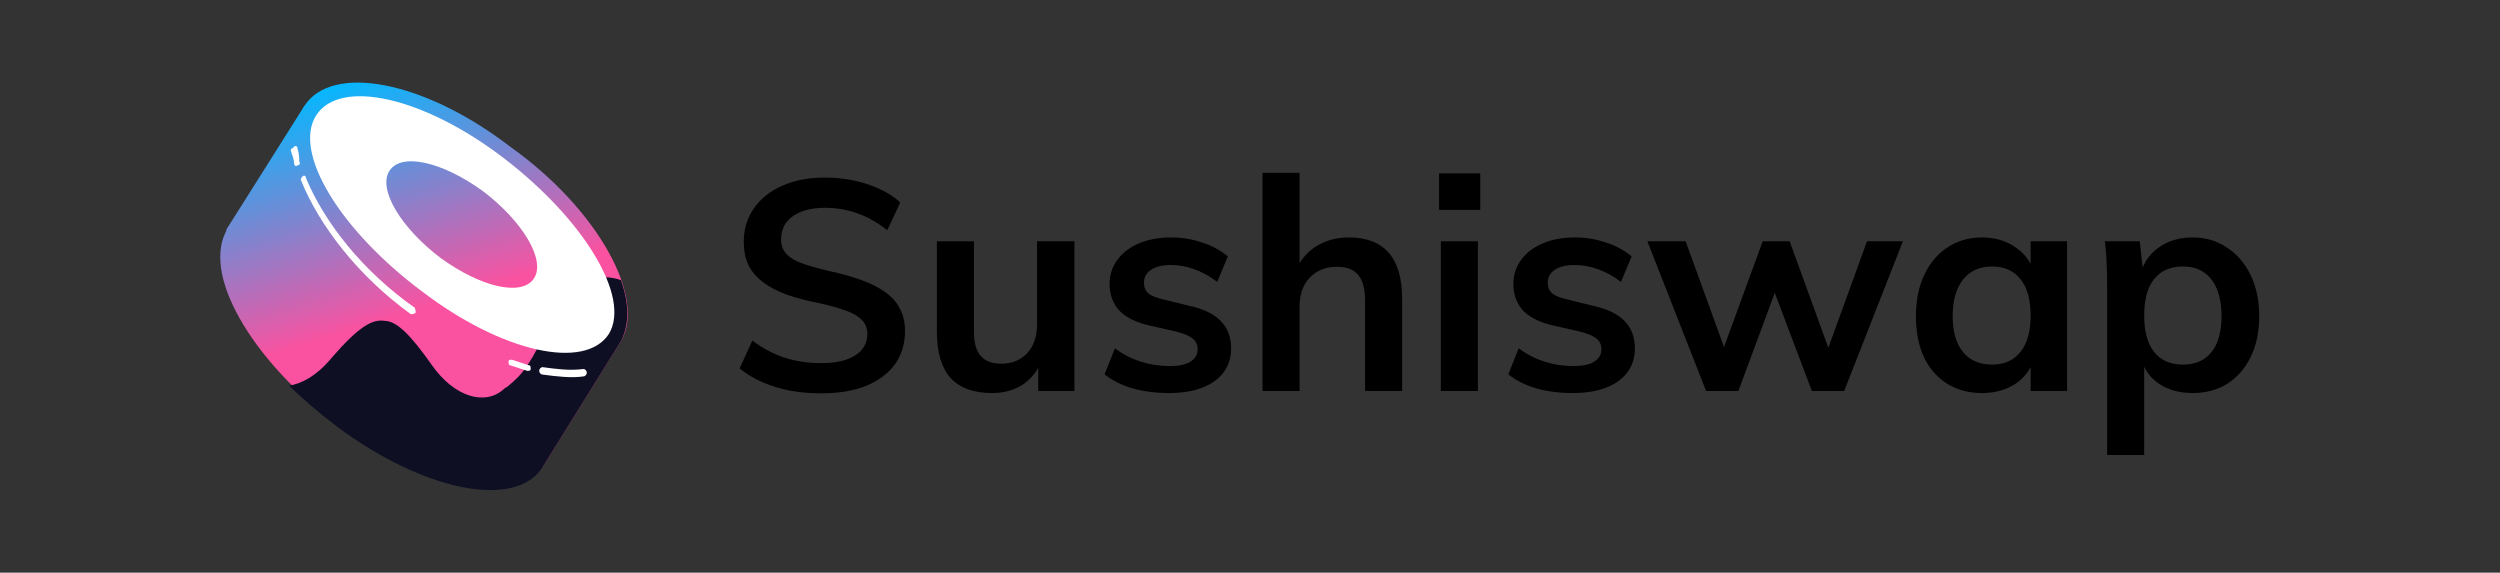 <svg width="227" height="52" viewBox="0 0 227 52" fill="none" xmlns="http://www.w3.org/2000/svg">
<rect x="0" y="0" width="227" height="52" fill="#333333" stroke="none"/>
<path d="M27.632 9.626L56.374 30.983L49.266 42.418L20.523 20.893L27.632 9.626Z" fill="url(#paint0_linear_805_1555)"/>
<path d="M56.377 30.983C53.905 34.85 45.56 33.337 37.679 27.283C29.644 21.397 25.317 13.493 27.635 9.626C30.107 5.758 38.452 7.271 46.333 13.325C54.368 19.043 58.695 27.115 56.377 30.983Z" fill="url(#paint1_linear_805_1555)"/>
<path d="M49.269 42.249C46.796 46.117 38.452 44.603 30.571 38.55C22.69 32.496 18.208 24.76 20.681 20.724C23.153 16.857 31.498 18.37 39.379 24.424C47.26 30.478 51.587 38.382 49.269 42.249Z" fill="url(#paint2_linear_805_1555)"/>
<path d="M56.379 30.982L49.271 42.417C46.799 46.285 38.454 44.603 30.573 38.718C29.028 37.54 27.637 36.363 26.246 35.018C27.328 34.85 28.719 34.177 30.109 32.495C32.582 29.637 33.818 28.964 34.9 29.132C35.981 29.132 37.218 30.309 39.227 33.168C41.236 36.027 44.017 36.868 45.717 35.354C45.871 35.186 46.026 35.186 46.181 35.018C47.571 33.841 48.035 33.336 50.662 27.955C51.28 26.61 53.443 24.424 56.379 25.433C57.152 27.619 57.152 29.469 56.379 30.982Z" fill="#0E0F23"/>
<path fill-rule="evenodd" clip-rule="evenodd" d="M55.293 30.31C53.13 33.673 45.558 31.992 38.295 26.442C30.877 20.893 26.551 13.83 28.714 10.467C30.877 7.104 38.449 8.785 45.712 14.335C52.975 19.884 57.302 26.947 55.293 30.31ZM48.494 25.265C47.412 26.947 43.703 26.106 39.995 23.415C36.441 20.725 34.277 17.193 35.359 15.512C36.441 13.83 40.149 14.671 43.858 17.361C47.412 20.052 49.575 23.584 48.494 25.265Z" fill="white"/>
<path d="M27.017 13.494C27.017 13.325 26.862 13.157 26.707 13.325C26.553 13.494 26.398 13.494 26.398 13.662C26.553 14.166 26.707 14.503 26.707 14.839C26.707 15.007 26.862 15.175 27.017 15.007C27.171 15.007 27.326 14.839 27.171 14.671C27.171 14.335 27.171 13.998 27.017 13.494Z" fill="white"/>
<path d="M27.788 16.184C27.788 16.016 27.633 15.848 27.479 16.016C27.324 16.184 27.324 16.184 27.324 16.352C29.024 20.556 32.578 25.097 37.214 28.46C37.369 28.628 37.523 28.46 37.678 28.46C37.832 28.292 37.678 28.124 37.678 27.956C32.887 24.592 29.488 20.22 27.788 16.184Z" fill="white"/>
<path d="M46.485 32.664C46.33 32.664 46.176 32.664 46.176 32.832C46.176 33 46.176 33.169 46.33 33.169C46.794 33.337 47.412 33.505 47.876 33.673C48.03 33.673 48.185 33.673 48.185 33.505C48.185 33.337 48.185 33.169 48.03 33.169C47.567 33 46.948 32.832 46.485 32.664Z" fill="white"/>
<path d="M49.266 33.337C49.112 33.337 48.957 33.505 48.957 33.673C48.957 33.841 49.112 34.01 49.266 34.01C50.502 34.178 51.893 34.346 52.975 34.178C53.129 34.178 53.284 34.01 53.284 33.841C53.284 33.673 53.129 33.505 52.975 33.505C51.739 33.673 50.502 33.505 49.266 33.337Z" fill="white"/>
<path d="M74.558 35.715C73.572 35.715 72.629 35.635 71.732 35.473C70.835 35.294 69.992 35.033 69.203 34.693C68.431 34.352 67.749 33.939 67.157 33.455L68.314 30.925C69.283 31.642 70.27 32.163 71.275 32.486C72.28 32.809 73.383 32.97 74.585 32.97C75.913 32.97 76.936 32.737 77.653 32.27C78.389 31.804 78.757 31.149 78.757 30.306C78.757 29.803 78.595 29.391 78.272 29.068C77.949 28.727 77.465 28.44 76.819 28.207C76.173 27.973 75.375 27.749 74.424 27.534C73.293 27.319 72.298 27.058 71.436 26.753C70.575 26.43 69.858 26.054 69.283 25.623C68.709 25.192 68.27 24.681 67.965 24.089C67.678 23.479 67.534 22.761 67.534 21.936C67.534 20.806 67.839 19.801 68.449 18.922C69.059 18.043 69.911 17.361 71.006 16.876C72.118 16.374 73.419 16.123 74.908 16.123C75.805 16.123 76.675 16.212 77.519 16.392C78.38 16.571 79.169 16.831 79.887 17.172C80.605 17.495 81.224 17.899 81.744 18.384L80.56 20.913C79.699 20.214 78.802 19.702 77.868 19.379C76.936 19.038 75.958 18.868 74.935 18.868C73.697 18.868 72.719 19.119 72.001 19.622C71.284 20.124 70.925 20.824 70.925 21.721C70.925 22.241 71.069 22.672 71.356 23.012C71.661 23.353 72.118 23.64 72.728 23.874C73.356 24.107 74.155 24.34 75.123 24.573C76.236 24.807 77.223 25.076 78.084 25.381C78.963 25.686 79.708 26.054 80.318 26.484C80.928 26.897 81.385 27.399 81.69 27.991C82.013 28.566 82.175 29.256 82.175 30.064C82.175 31.212 81.87 32.217 81.26 33.078C80.65 33.921 79.77 34.576 78.622 35.042C77.492 35.491 76.137 35.715 74.558 35.715ZM90.074 35.688C88.406 35.688 87.15 35.231 86.306 34.316C85.481 33.383 85.069 31.983 85.069 30.117V21.909H88.433V30.144C88.433 31.131 88.639 31.858 89.052 32.324C89.464 32.791 90.083 33.024 90.909 33.024C91.895 33.024 92.685 32.701 93.277 32.055C93.869 31.409 94.165 30.548 94.165 29.471V21.909H97.556V35.5H94.273V32.701L94.623 32.674C94.228 33.661 93.636 34.414 92.846 34.935C92.057 35.437 91.133 35.688 90.074 35.688ZM106.161 35.688C103.685 35.688 101.729 35.123 100.294 33.993L101.236 31.625C101.953 32.163 102.734 32.566 103.577 32.836C104.42 33.105 105.3 33.239 106.215 33.239C107.04 33.239 107.668 33.105 108.098 32.836C108.529 32.566 108.744 32.19 108.744 31.705C108.744 31.293 108.592 30.97 108.287 30.736C107.982 30.485 107.462 30.27 106.726 30.09L104.465 29.579C103.227 29.31 102.294 28.861 101.666 28.234C101.056 27.588 100.751 26.771 100.751 25.785C100.751 24.959 100.985 24.233 101.451 23.605C101.918 22.959 102.572 22.456 103.416 22.097C104.259 21.739 105.237 21.559 106.349 21.559C107.318 21.559 108.251 21.712 109.148 22.017C110.045 22.304 110.826 22.725 111.489 23.282L110.521 25.596C109.839 25.076 109.139 24.69 108.421 24.439C107.722 24.188 107.022 24.062 106.322 24.062C105.551 24.062 104.95 24.206 104.519 24.493C104.088 24.78 103.873 25.174 103.873 25.677C103.873 26.072 103.999 26.386 104.25 26.619C104.519 26.852 104.977 27.04 105.623 27.184L107.91 27.749C109.256 28.036 110.234 28.503 110.844 29.149C111.472 29.777 111.786 30.611 111.786 31.651C111.786 32.889 111.283 33.876 110.278 34.612C109.274 35.33 107.901 35.688 106.161 35.688ZM114.638 35.5V15.692H118.002V24.654L117.598 24.681C118.029 23.658 118.666 22.887 119.509 22.367C120.37 21.828 121.357 21.559 122.469 21.559C125.699 21.559 127.314 23.425 127.314 27.157V35.5H123.949V27.292C123.949 26.233 123.743 25.462 123.33 24.977C122.918 24.475 122.281 24.224 121.42 24.224C120.379 24.224 119.545 24.555 118.917 25.219C118.307 25.865 118.002 26.726 118.002 27.803V35.5H114.638ZM130.827 35.5V21.909H134.191V35.5H130.827ZM130.666 15.746H134.407V19.056H130.666V15.746ZM142.824 35.688C140.348 35.688 138.392 35.123 136.957 33.993L137.899 31.625C138.617 32.163 139.397 32.566 140.241 32.836C141.084 33.105 141.963 33.239 142.878 33.239C143.703 33.239 144.331 33.105 144.762 32.836C145.192 32.566 145.408 32.19 145.408 31.705C145.408 31.293 145.255 30.97 144.95 30.736C144.645 30.485 144.125 30.27 143.389 30.09L141.129 29.579C139.891 29.31 138.958 28.861 138.33 28.234C137.72 27.588 137.415 26.771 137.415 25.785C137.415 24.959 137.648 24.233 138.114 23.605C138.581 22.959 139.236 22.456 140.079 22.097C140.922 21.739 141.9 21.559 143.013 21.559C143.981 21.559 144.914 21.712 145.811 22.017C146.709 22.304 147.489 22.725 148.153 23.282L147.184 25.596C146.502 25.076 145.802 24.69 145.085 24.439C144.385 24.188 143.685 24.062 142.986 24.062C142.214 24.062 141.613 24.206 141.182 24.493C140.752 24.78 140.537 25.174 140.537 25.677C140.537 26.072 140.662 26.386 140.913 26.619C141.182 26.852 141.64 27.04 142.286 27.184L144.573 27.749C145.919 28.036 146.897 28.503 147.507 29.149C148.135 29.777 148.449 30.611 148.449 31.651C148.449 32.889 147.947 33.876 146.942 34.612C145.937 35.33 144.564 35.688 142.824 35.688ZM154.912 35.5L149.583 21.909H153.055L156.876 32.432H156.204L160.052 21.909H162.501L166.323 32.432H165.704L169.525 21.909H172.782L167.453 35.5H164.52L160.375 24.547H161.909L157.845 35.5H154.912ZM179.968 35.688C178.783 35.688 177.734 35.41 176.819 34.854C175.904 34.28 175.195 33.473 174.693 32.432C174.208 31.373 173.966 30.135 173.966 28.718C173.966 27.283 174.217 26.036 174.72 24.977C175.222 23.901 175.922 23.066 176.819 22.474C177.734 21.864 178.783 21.559 179.968 21.559C181.116 21.559 182.112 21.846 182.955 22.42C183.816 22.977 184.399 23.757 184.704 24.762L184.381 24.95V21.909H187.691V35.5H184.381V32.432L184.704 32.54C184.399 33.544 183.816 34.325 182.955 34.881C182.112 35.419 181.116 35.688 179.968 35.688ZM180.883 33.105C181.995 33.105 182.856 32.719 183.466 31.948C184.076 31.176 184.381 30.082 184.381 28.664C184.381 27.211 184.076 26.107 183.466 25.354C182.856 24.582 181.995 24.197 180.883 24.197C179.752 24.197 178.873 24.591 178.245 25.381C177.617 26.17 177.303 27.283 177.303 28.718C177.303 30.117 177.617 31.203 178.245 31.974C178.873 32.728 179.752 33.105 180.883 33.105ZM191.328 41.313V25.758C191.328 25.13 191.311 24.493 191.275 23.847C191.257 23.183 191.203 22.537 191.113 21.909H194.289L194.585 24.6L194.397 24.762C194.684 23.757 195.249 22.977 196.092 22.42C196.935 21.846 197.931 21.559 199.079 21.559C200.264 21.559 201.304 21.864 202.201 22.474C203.116 23.066 203.834 23.901 204.354 24.977C204.875 26.036 205.135 27.283 205.135 28.718C205.135 30.135 204.875 31.373 204.354 32.432C203.834 33.473 203.125 34.28 202.228 34.854C201.331 35.41 200.281 35.688 199.079 35.688C197.931 35.688 196.935 35.419 196.092 34.881C195.249 34.325 194.684 33.544 194.397 32.54L194.693 32.109V41.313H191.328ZM198.218 33.105C199.331 33.105 200.192 32.728 200.802 31.974C201.412 31.203 201.717 30.117 201.717 28.718C201.717 27.283 201.412 26.17 200.802 25.381C200.192 24.591 199.331 24.197 198.218 24.197C197.07 24.197 196.191 24.582 195.581 25.354C194.989 26.107 194.693 27.211 194.693 28.664C194.693 30.082 194.989 31.176 195.581 31.948C196.191 32.719 197.07 33.105 198.218 33.105Z" fill="black"/>
<defs>
<linearGradient id="paint0_linear_805_1555" x1="33.263" y1="6.589" x2="39.917" y2="27.587" gradientUnits="userSpaceOnUse">
<stop stop-color="#03B8FF"/>
<stop offset="1" stop-color="#FA52A0"/>
</linearGradient>
<linearGradient id="paint1_linear_805_1555" x1="37.96" y1="5.101" x2="44.614" y2="26.099" gradientUnits="userSpaceOnUse">
<stop stop-color="#03B8FF"/>
<stop offset="1" stop-color="#FA52A0"/>
</linearGradient>
<linearGradient id="paint2_linear_805_1555" x1="28.587" y1="8.072" x2="35.241" y2="29.07" gradientUnits="userSpaceOnUse">
<stop stop-color="#03B8FF"/>
<stop offset="1" stop-color="#FA52A0"/>
</linearGradient>
</defs>
</svg>
